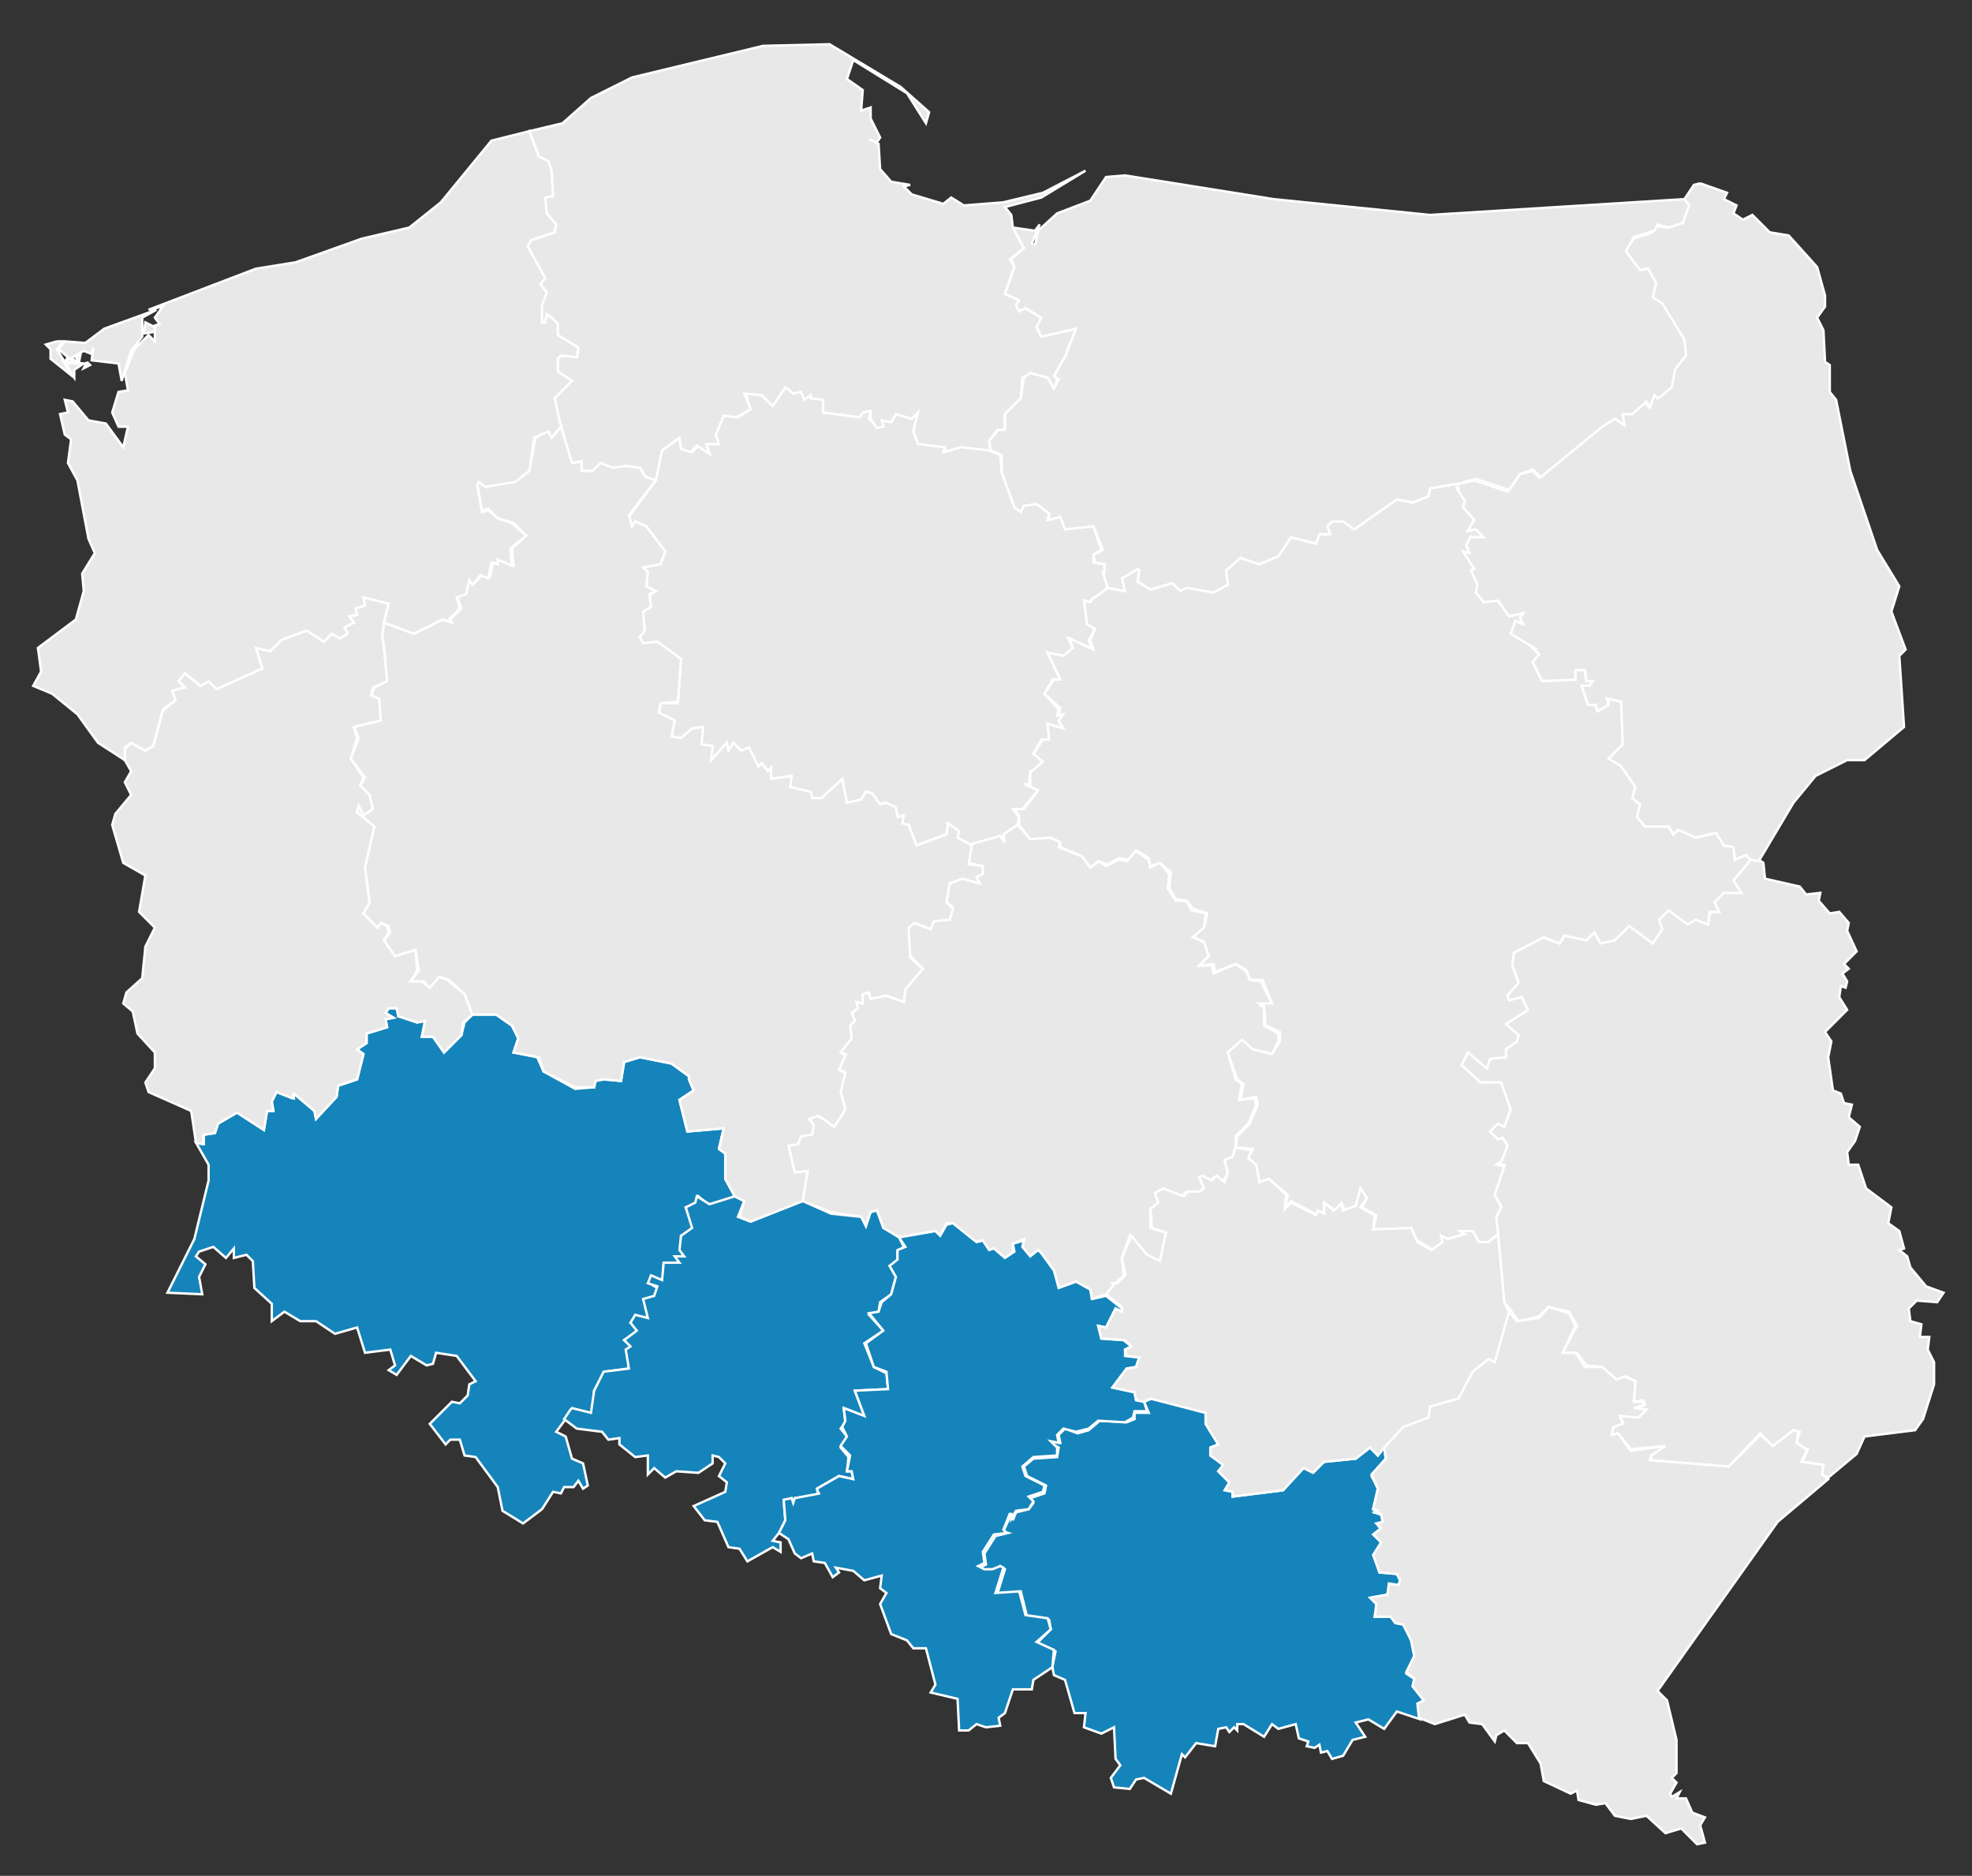 <?xml version="1.0" encoding="UTF-8"?><svg id="Warstwa_1" xmlns="http://www.w3.org/2000/svg" xmlns:xlink="http://www.w3.org/1999/xlink" viewBox="0 0 1248 1187"><rect x="0" y="0" width="1248" height="1187" fill="#333333" stroke="none"/><defs><style>.cls-1{fill:#e8e8e8;}.cls-1,.cls-2{stroke:#fff;stroke-width:1.5px;}.cls-3{clip-path:url(#clippath);}.cls-4{fill:none;}.cls-2{fill:#1584bb;}</style><clipPath id="clippath"><rect class="cls-4" width="1248" height="1187"/></clipPath></defs><g class="cls-3"><polygon class="cls-2" points="124 723 129 724 129 718 136 717 138 711 150 704 167 715 169 703 173 703 172 697 175 691 186 695 186 692 199 703 200 708 213 694 214 687 226 683 230 667 226 664 232 660 232 654 245 650 244 645 249 644 244 641 246 638 252 638 252 643 264 647 269 646 267 656 274 656 281 666 292 655 294 647 299 642 314 642 324 649 328 657 325 666 340 669 344 678 364 689 376 688 376 684 382 683 393 684 395 672 405 669 425 673 436 681 436 683 439 690 430 696 435 716 458 714 455 727 459 730 459 746 465 757 449 763 442 757 441 761 434 764 439 778 431 782 431 791 434 795 428 796 430 799 420 800 420 811 413 808 411 812 416 815 415 820 408 822 410 834 403 833 399 837 404 842 395 848 400 852 397 854 398 866 383 868 376 880 375 895 363 892 362 892 358 898 352 906 358 909 362 923 369 926 372 940 369 942 366 937 363 941 357 941 355 945 350 944 343 955 331 964 318 956 315 941 301 922 294 921 291 911 285 911 282 914 272 901 286 887 291 888 296 883 297 876 301 874 289 858 276 856 274 863 270 864 260 858 251 870 246 867 250 864 247 854 231 856 226 840 212 844 200 836 190 836 180 830 172 836 172 825 161 815 160 798 156 794 148 796 148 790 143 796 135 789 126 792 124 795 130 800 126 808 128 819 106 818 123 784 132 747 132 737 124 723"/><polygon class="cls-1" points="415 304 419 285 430 277 432 284 438 286 442 282 449 287 447 281 455 281 453 275 458 263 467 264 475 259 472 249 482 250 489 256 498 244 502 249 507 248 509 252 513 250 513 252 521 252 521 261 544 264 546 261 551 260 550 265 555 270 559 270 558 266 564 267 567 262 577 265 581 261 578 273 581 280 598 283 597 286 608 282 626 285 633 288 634 299 642 321 646 324 648 319 656 319 664 325 663 329 671 327 674 334 692 333 697 348 692 351 692 356 699 357 699 362 698 362 701 372 693 378 692 378 690 381 686 380 688 395 693 398 689 405 691 411 676 404 679 410 673 415 663 413 671 430 666 430 661 439 670 449 669 453 673 452 670 456 673 461 663 458 664 468 659 468 654 477 660 482 653 489 652 489 651 497 648 496 657 500 647 512 641 512 644 516 645 517 644 522 635 528 636 533 633 529 615 535 606 530 606 526 600 521 599 528 580 535 575 522 571 522 571 516 568 517 567 512 560 508 556 509 552 502 548 501 545 506 536 508 533 493 520 505 513 505 512 501 500 498 500 491 487 493 488 486 486 488 482 483 479 485 474 474 469 475 464 470 461 475 460 470 450 482 450 472 444 471 444 460 438 461 431 467 425 466 427 456 417 451 418 445 429 445 431 417 416 406 406 408 405 403 408 399 407 387 412 384 411 377 415 374 409 372 410 362 407 359 418 357 421 349 409 333 402 331 400 333 398 327 415 304"/><path class="cls-1" d="M644,522l8,9,13-1,6,3-1,3,15,6,5,7,5-4,5,3,8-4,5,1,5-7,9,6,1,5,6-3,6,7-1,9,5,8h7l3,6,9,2-1,10-7,5,7,3,2,6,1,3-6,6h8l1,5,14-6,7,5,2,5,7,1,7,14-8,1,3,1v12l9,5v5l-4,8-13-3-6-5-9,7,5,17,4,3-2,10,10-1,1,4-5,12-8,8v7l-2,6-5,2,2,8-3,6-4-4-4,3-5-3-2,1,3,7-3,2h-8l-3,3-12-5-5,3,2,6-5,4v12l10,3-4,18-8-4-11-12-5,14,1,9v2l-1,2h-1l-2,2v1h-3l1,1-5,6-9,3-1-6-9-5-11,4-3-11-8-11-2-2-5,4-5-6,1-5-7,3v5l-5,4-7-6-3,1-5-6-4,1-14-12h-4l-4,8-3-3-23,4-10-6-4-11-4,1-3,9-3-6-19-3-18-7,3-19-8,1-4-17,5-1,2-6h7l2-6-3-4,5-2,11,6,7-10-3-12,2-12-3-1,4-10-4-1,7-9v-8l3-3-2-5,3-3v-4l3,1,1-6,3-1,2,4,9-2,12,4,1-8,11-13-8-8-2-18,4-3,11,4,1-6h11l2-8-5-4,3-11,8-3,11,3-2-4,4-3-1-4-8-2,2-12,18-5,3,4-1-5,9-6Zm464,22h5l3,2,1,10,22,5,4,5,9-1-1,5,7,8,6-1,6,7-1,5,6,13-8,8,3,3-4,3,3,5-1,4-3-1-1,7,5,8-14,14,4,6-2,10,3,21,5,2,2,6,5,1-2,8,7,6-3,9-5,7,1,8h6l5,15,16,12-2,10,7,5,3,11-3,1,5,4,2,7,10,12,11,4-4,6-13-1-5,5,1,8,7,2-1,8h6l-1,8,4,8v14l-7,22-5,7-32,4-5,11-18,15-4-2,1-6-13-2,3-8h-1l-6-4,2-7-4-1-13,10-8-8-20,21-49-4v-4l9-5-22,2-8-10-4,1,1-5,6-3-2-5,12,2,5-5-7-1,6-2-1-3-6,1,1-13-6-3-6,2-9-8-10-1-6-8h-9l9-17-5-9-13-3-6,6-13,3-5-7-4-5-4-44-2-11,4-6-4-7,6-19h-5l3-2,4-10-3-5-3,1-6-5,6-5,4,2,4-11-7-17h-12l-12-11,4-8,12,9,1-5,11-1v-6l7-4,1-4-8-7,14-9-4-8-8,2-2-4,8-8-4-10,1-8,18-10,11,4,3-5,14,3,5-5,4,6,9-1,9-10,15,12,6-9-3-6,7-6,12,8,5-2,8,3,1-8h6l-3-6,6-7,11,1-5-8,11-13Z"/><path class="cls-1" d="M79,481v-7l4-4,9,5,5-3,6-22,8-7-2-6,8-2-4-4,4-5,10,8,6-3,4,5,29-13-4-13,9,2,7-7,16-6,11,7,5-5,5,3,5-3-2-4,6-3-3-4,5-1-1-4,6-2-1-5,16,4-3,12-1,8v1l1,6,2,22-9,4-1,5,5,2,1,14-17,4,2,7-4,13,8,12-2,5,6,6,2,9-6,4-3-6-1,4,11,9-6,26,3,23-4,6,9,9,2-3,4,2,1,4-3,5,7,10,13-4,1,13-4,7h7l5,4,5-7,6,2,11,9,5,13-6,5-1,8-11,11-7-10h-7l2-10-5,1-12-4-1-5h-5l-2,3,5,3-5,1,1,5-13,4v6l-6,4,4,3-4,16-12,4-1,7-13,14-1-5-13-11-1,3-10-4-3,6,1,6h-4l-2,12-17-11-12,7-2,6-7,1-1,6-4-1-3-20-27-12-2-6,6-9v-10l-11-12-3-14-6-5,2-7,10-9,2-20,6-12-10-10,4-23-14-8-7-24,2-7,10-12-4-8,4-7-4-7Z"/><polygon class="cls-2" points="724 887 729 885 763 894 763 901 771 914 766 916 766 921 775 927 771 931 778 938 776 943 780 943 780 947 812 943 825 928 831 931 838 925 858 923 867 916 872 921 876 916 877 923 868 934 872 942 869 955 873 956 870 957 875 959 876 964 872 965 874 968 870 971 875 976 870 985 873 995 885 996 887 1000 885 1003 879 1003 879 1009 868 1011 872 1016 870 1023 881 1023 883 1027 889 1028 894 1039 895 1048 890 1059 896 1063 894 1067 902 1077 898 1078 899 1088 884 1083 876 1094 866 1088 858 1090 864 1099 856 1101 850 1111 843 1113 840 1108 836 1109 835 1104 832 1106 827 1105 828 1102 822 1100 820 1091 809 1094 805 1091 800 1099 787 1091 783 1091 783 1095 781 1093 778 1096 776 1093 771 1094 769 1105 757 1103 750 1112 748 1110 741 1135 724 1125 719 1126 715 1132 705 1131 703 1125 709 1117 706 1113 705 1093 697 1097 686 1093 687 1084 680 1084 674 1063 667 1060 666 1055 668 1045 656 1040 665 1031 664 1025 650 1023 646 1007 631 1009 636 993 633 991 629 994 624 994 620 992 624 990 623 983 630 972 638 970 635 969 640 958 641 958 641 962 643 957 651 955 654 951 652 948 661 945 662 940 650 934 648 928 654 923 669 922 670 916 665 913 666 912 671 913 670 908 674 904 682 907 689 905 696 899 713 900 718 898 718 894 727 894 724 887"/><polygon class="cls-1" points="701 372 711 374 710 366 720 360 721 361 720 368 728 373 742 369 747 374 751 371 768 375 777 370 775 361 785 353 797 357 809 352 817 340 833 344 835 338 841 338 839 333 843 330 850 329 857 335 884 316 894 318 904 314 905 309 923 306 923 309 922 309 927 317 926 320 933 329 929 336 934 335 939 340 931 340 931 339 928 345 930 350 926 349 933 359 931 361 936 370 934 375 939 381 948 380 955 390 964 388 962 391 964 395 959 393 957 401 971 410 970 410 974 414 970 419 976 431 997 430 997 424 1003 424 1004 431 1008 431 1007 434 1001 434 1005 446 1010 446 1011 450 1018 446 1018 442 1026 444 1027 471 1019 480 1026 485 1035 498 1033 505 1038 509 1037 517 1041 523 1056 523 1059 528 1062 525 1074 530 1086 527 1091 535 1097 536 1098 544 1105 541 1108 544 1097 557 1102 565 1091 565 1085 571 1088 577 1082 577 1081 585 1073 582 1068 585 1056 576 1050 582 1052 588 1046 597 1031 586 1022 595 1013 597 1009 590 1004 595 990 592 987 597 977 593 958 603 957 611 961 622 954 630 955 633 963 631 967 639 953 648 961 655 960 659 953 664 953 669 943 670 941 676 929 666 925 674 937 685 950 685 956 702 952 713 948 711 943 716 948 721 951 720 954 725 950 735 947 737 952 738 946 756 950 764 947 770 948 781 942 786 936 786 932 779 925 779 927 781 916 784 912 782 913 786 907 791 897 785 893 777 869 778 871 769 862 764 865 758 861 752 858 763 851 766 849 761 845 766 838 761 838 768 834 766 834 769 817 760 813 765 815 756 803 746 797 748 795 737 790 733 793 727 782 726 783 719 791 711 796 699 795 694 785 696 787 686 783 683 777 666 786 658 793 664 805 667 810 659 810 653 801 649 800 637 797 635 805 635 799 620 791 620 789 614 782 610 769 615 768 610 759 611 765 605 764 602 762 596 755 593 762 587 764 578 755 575 751 570 744 569 740 562 741 552 734 546 728 548 727 543 719 538 714 544 708 543 701 547 695 545 690 549 685 542 671 536 671 533 665 530 652 531 645 522 645 516 642 512 648 512 657 500 648 496 652 497 652 488 653 488 660 482 654 477 660 468 664 468 663 458 673 461 670 456 673 452 670 452 671 448 661 439 667 430 671 430 663 413 673 415 679 410 677 404 692 411 690 405 693 398 688 395 686 380 690 381 692 378 693 378 701 372"/><polygon class="cls-2" points="465 757 471 760 467 770 475 773 508 760 526 768 545 770 548 776 551 767 555 766 559 777 569 783 572 789 568 792 568 798 563 801 567 808 564 819 557 824 556 830 550 832 559 842 547 850 553 865 561 869 562 879 541 880 547 896 534 891 535 900 532 904 536 909 532 916 537 922 536 931 539 931 540 936 531 934 517 942 518 946 503 948 502 951 501 948 496 950 497 962 493 970 489 975 494 976 494 982 489 979 473 988 468 980 461 979 454 963 446 962 439 953 459 944 460 938 455 934 459 926 455 922 451 921 451 926 442 932 428 931 421 935 414 929 410 933 410 921 402 922 392 914 392 910 385 911 381 906 365 904 357 898 361 892 362 891 374 894 376 880 382 868 398 866 396 854 399 852 395 848 403 842 399 837 402 832 410 834 407 822 414 820 416 814 410 812 412 807 419 810 420 799 430 799 427 795 433 795 430 791 431 782 438 777 434 764 440 761 441 757 449 762 465 757"/><path class="cls-1" d="M955,830l5,6,14-2,6-7,13,4,4,8-8,17h8l6,9h11l9,8,5-2,7,3-1,13h6v2l-6,2,8,1-5,5-12-1,2,5-6,2-1,5,4-1,8,11,22-3-9,6-1,3,50,4,20-20,8,7,13-10,3,1-1,7,6,4h1l-4,8,14,2-1,6,4,3-32,27-76,107,6,6,6,25v21l-3,3,3,3-4,7,1,2,5-3-2,4h6l4,9,8,3-3,5,3,11-5,1-10-10-10,3-12-11-10,2-10-2-6-8-6,1-11-3-1-6-4,2-17-8-2-11-8-13h-7l-8-8-5,3-1,4-8-11-8-1-3-5-19,6-10-4-1-9,4-2-7-9,1-5-5-4,5-10-2-10-5-10-5-1-3-4h-10l1-8-4-4,11-2,1-7,6,1,1-3-2-4-11-1-4-11,5-8-5-5,5-4-3-3,4-1-1-5-5-1,4-1-4-1,3-13-4-9,9-10-1-8,1-1,11-12,16-6,1-7,18-5,9-17,10-8,3,2,10-31Zm121-714l17,6-2,4,8,4-2,5,6,4,6-3,11,11,12,2,18,20,5,18v7l-5,7,4,8,1,20,3,2v17l4,5,9,45,17,50,14,23-5,16,9,24-4,4,3,45-25,21h-11l-20,10-14,17-22,37-5-1-3-3-7,3-1-8-6-1-5-8-13,3-11-5-3,3-3-5h-15l-5-6,2-8-5-4,2-7-9-13-8-5,9-9-1-27-9-2,1,4-7,4-1-4h-5l-4-12h5l2-3h-4l-1-7h-6v6l-21,1-6-12,4-5-4-4h1l-15-9,3-8,5,2-2-4,2-3-9,2-7-10-9,1-5-6,1-5-4-9,2-1-7-11,4,1-2-5,3-6v1h8l-5-5-5,1,4-7-7-8,1-4-5-8h1l-1-3h2l9-2,21,7,8-11,8-2,4,4,40-32,8-5,6,4-2-7h7l8-7,3,3,3-8,2,2,1-1,8-6,1-11,8-9-1-10-14-22-7-5,3-8-5-10-5,1-10-12,6-8,12-4,2-4,7,1,10-3,3-11-2-4,6-9,4-1Z"/><path class="cls-1" d="M525,28l45,27,18,16-2,7-12-19-34-21-4,12,10,7-1,13,6-2v7l6,12-2,3-5-2,6,3,1,16,7,8,12,2-4,1,5,5,20,6,5-4,8,5,25-2,25-6,27-14-28,17-23,6,4,5,1,8,7,13-9,7,3,5-6,17,9,4-2,3,2,4,4-2,10,6-3,6,3,6,22-5-6,15v1l-8,14,2,2-2,6-4-7-11-2-5,2-1,13-10,10v10h-5l-5,7,1,6-19-2-10,3v-3l-17-2-3-8,3-12-4,4-10-3-3,5-6-1,1,4-4,1-4-6v-5l-5,1-2,3-23-3v-8l-8-1v-2l-4,3-2-5-5,1-5-4-8,12-7-7-11-1,4,10-9,5-8-1-5,12,2,6h-8l2,6-8-5-4,4-6-2-1-7-11,8-4,19-6-2-1-1-3-5-8-1h-2l-7,2-8-4-5,5h-7v-6l-6,1-7-23-4-18,10-11-8-6v-8l2-2,10,1,1-6-13-8v-7l-4-4-3-2-1,5h-2l-1-10,1-1,3-8-4-5,3-4-11-20,2-4,15-5,1-5-6-7-1-10,5-1-1-16-2-6-6-3-6-16,21-5,18-16,26-13,83-20,42-1Z"/><path class="cls-2" d="M569,783l23-4,3,3,4-7,4-1,15,12,4-1,4,6,3-1,7,6,6-4-1-5,7-2-1,4,5,6,5-4,2,2,8,11,3,11,11-4,9,5,1,6,9-2,10,8v2l-4-2-6,12-5-1,2,8,14,1,5,4-4,2v4l9,1-2,6-6,1-9,12,14,3,1,5,5,1,2,6h-8l-1,4-5,3-17-1-6,5-8,2-8-2-4,4,1,5-5-1,4,4v5l-15,1-7,6,2,6,12,6-1,4-9,3,3,3-3,5-8,1-3,5v-3h-1l-4,10,2,2-8,1-7,11,1,7-4,2,4,2h5l5-2,2,1-5,16,15-1,4,15,14,2,2,7-9,8,11,5-1,11-12,8-1,6h-12l-5,15-4,3,1,5-9,1-6-2-5,4h-6l-1-20-17-4,3-5-6-23h-8l-4-5-10-4-7-19,4-7-4-3,1-8-11,3-7-6-11-2,2,3-4,3-5-9-7-1-1-5-7,3-4-3-4-9-6-4,4-8-1-13,5-1,1,3,1-3,16-3h-1l-1-3,14-8,9,2-1-5h-3l2-10-6-6,4-6-3-6,2-4-1-8,13,5-6-16,21-1-1-11-8-3-5-15,11-8-9-11,6-1,2-6,6-5,3-11-4-7,5-4v-6l5-2-4-6Z"/><path class="cls-1" d="M782,726l10,2-2,5,5,4,2,11,6-2,11,10-1,9,4-4,16,8,1-3,4,2v-7l6,5,5-4,1,4,8-3,3-11,4,6-4,6,9,5-1,9,24-1,4,9,9,5,7-5-1-4,4,2,11-3-3-2h8l4,7h6l6-5,4,43,3,6-9,32-4-2-10,8-9,17-18,5-1,7-16,6-11,12-1,1-4,5-5-5-9,7-20,2-7,7-6-3-13,14-32,4v-3l-5-1,3-5-7-7,3-4-8-6v-5l5-2-8-13v-7l-35-9-4,2-5-1-1-5-14-3,9-12,6-1,2-6-8-1-1-4,4-2-4-4-15-1-2-8,5,1,6-12,4,2v-3l-10-8,5-6v-1h2l1-1,2-2,2-2v-2l-2-9,6-14,10,12,8,4,4-18-9-3-1-12,5-4-2-6,5-3,13,5,3-3h7l3-2-3-7,2-1,6,3,3-3,5,4,2-6-2-8,5-2,2-6Z"/><path class="cls-1" d="M712,111l94,15,99,10,161-10,3,4-4,11-9,3-7-2-2,4-13,4-5,9,9,12,5-1,5,9-2,9,6,4,14,23,1,10-7,9-2,11-7,6-2,1-2-2-3,8-2-4-9,8h-6l1,7-6-4-8,5-39,32-5-5-8,3-7,10-21-7-10,3h-1l-18,3-1,5-10,4-10-2-27,19-7-5h-7l-3,3,2,5h-7l-2,6-16-4-8,12-12,5-12-4-9,8,1,9-9,5-17-3-4,2-5-5-14,4-8-5,1-7-1-1-10,6,2,8-11-2-3-10h1v-5l-6-1-1-5,6-3-6-15-18,2-3-8-7,2v-4l-8-6-8,1-2,4-4-3-8-22v-11l-7-3-1-6,6-7h4v-10l10-10,2-13,4-3,11,3,4,7,3-6-3-2,8-14v-1l6-15-22,5-3-6,3-6-10-6-4,2-2-4,2-3-9-4,6-17-2-5,8-7-7-13,14,2,3-4-5,12,2,1,2-9,12-11,21-8,10-15,12-1Zm-357,159l7,23,6-1v6h7l5-5,8,3,7-1h2l8,1,3,5,1,1,6,2-17,22,2,7,2-3,7,3,12,16-3,8-11,2,3,3-1,9,6,3-4,2,1,8-5,3,1,12-3,4,2,4,9-1,15,11-2,27-11,1-1,6,10,5-2,10,6,1,7-6,7-1-1,11,7,1-1,9,10-11,1,5,3-5,5,5,5-2,6,12,2-2,4,5,2-2v7l13-2-1,7,13,3,1,4h6l13-12,3,15,9-2,3-5,4,1,5,7,4-1,6,3,1,6,4-1-1,5,4,1,5,13,19-7,1-7,7,5-1,4,9,5-2,12,9,1v5l-4,2,2,4-11-3-8,3-2,12,4,4-2,7-10,1-2,5-10-4-4,3,1,19,8,7-11,13-1,8-11-4-10,2-1-4-4,1v6l-4-1,1,4-4,3,2,5-3,3,1,8-7,9,3,2-4,9,4,2-3,12,3,11-7,11-10-7-6,2,3,4-1,6-7,1-2,5-6,1,4,17,8-1-3,19-33,13-7-3,3-10-6-3-6-11v-16l-4-3,3-13-23,2-5-20,9-6-3-7v-2l-11-8-20-4-10,3-2,12-11-1-5,1-1,4h-12l-20-10-3-9-16-3,3-9-4-8-10-7h-15l-5-13-10-9-6-2-6,7-4-4h-8l5-7-2-13-13,4-7-10,4-5-1-4-5-2-2,3-9-9,4-7-3-22,6-26-11-9,1-4,3,6,6-4-2-9-6-6,3-5-9-12,5-13-3-7,17-4-1-14-5-2,2-5,8-4-2-22-1-6v-1l1-8,19,7,18-9,6,2-1-2,7-7-3-8,6-2,2-9,3,3,5-5,5,1,2-9,3,1v-3l10,4-1-11,9-8-8-8-10-3-6-6-4,1-3-17,1-2,4,3,19-3,9-7,4-20,8-5,3,4,5-6Z"/><path class="cls-1" d="M44,229l9,1-6,4v5l-7-10h4Zm11,0l2,2-4,2,2-4Zm-9-2l4,3h-6l2-3Zm5-3l-1,5-2-3,3-2Zm-15-8h4l-4,5,11,18-15-12v-6l-3-3,7-2Zm62-9v3l-7,1,1-7,6,3Zm1-11l-9,5v12l-7,9-6,19-2-11-17-2,1-8-1,4-5-2-12,7,2-3-6-5,4-5,13,1,12-9,33-12Zm236-113l6,16,6,3,2,6,1,16-5,1,1,10,6,7-1,5-15,5-2,4,11,20-3,4,4,5-3,8v11h2l1-5,3,2,4,4v7l13,8-1,6-10-1-2,2v8l9,6-11,11,4,18-6,7-2-4-9,4-3,21-9,7-19,3-4-3-1,2,3,17,4-1,6,5,9,3,9,8-10,8,1,11-9-4v3l-4-1-2,10-5-2-5,6-2-3-2,9-6,2,2,7-7,7,2,2-6-2-18,9-19-7,3-12-16-4,1,5-6,2,1,4-5,1,3,4-6,3,2,4-5,3-5-3-5,5-11-7-16,6-7,7-9-2,4,13-29,13-5-5-5,3-10-8-4,5,4,4-8,2,2,6-8,6-6,23-5,3-9-5-4,3v8l-17-11-13-18-16-13-12-5,5-9-2-15,24-18,5-18-1-11,8-13-4-9-7-37-6-11,2-15-4-3-3-13,5-1-2-8,5,1,10,12,11,2,11,15,3-13h-6l-4-9,4-13,6-1-2-11,6-15,9-9,4,4v-10l3-1-3-4,5-7-9,2,68-26,25-4,42-15,30-7,20-16,32-39,24-6Z"/></g></svg>